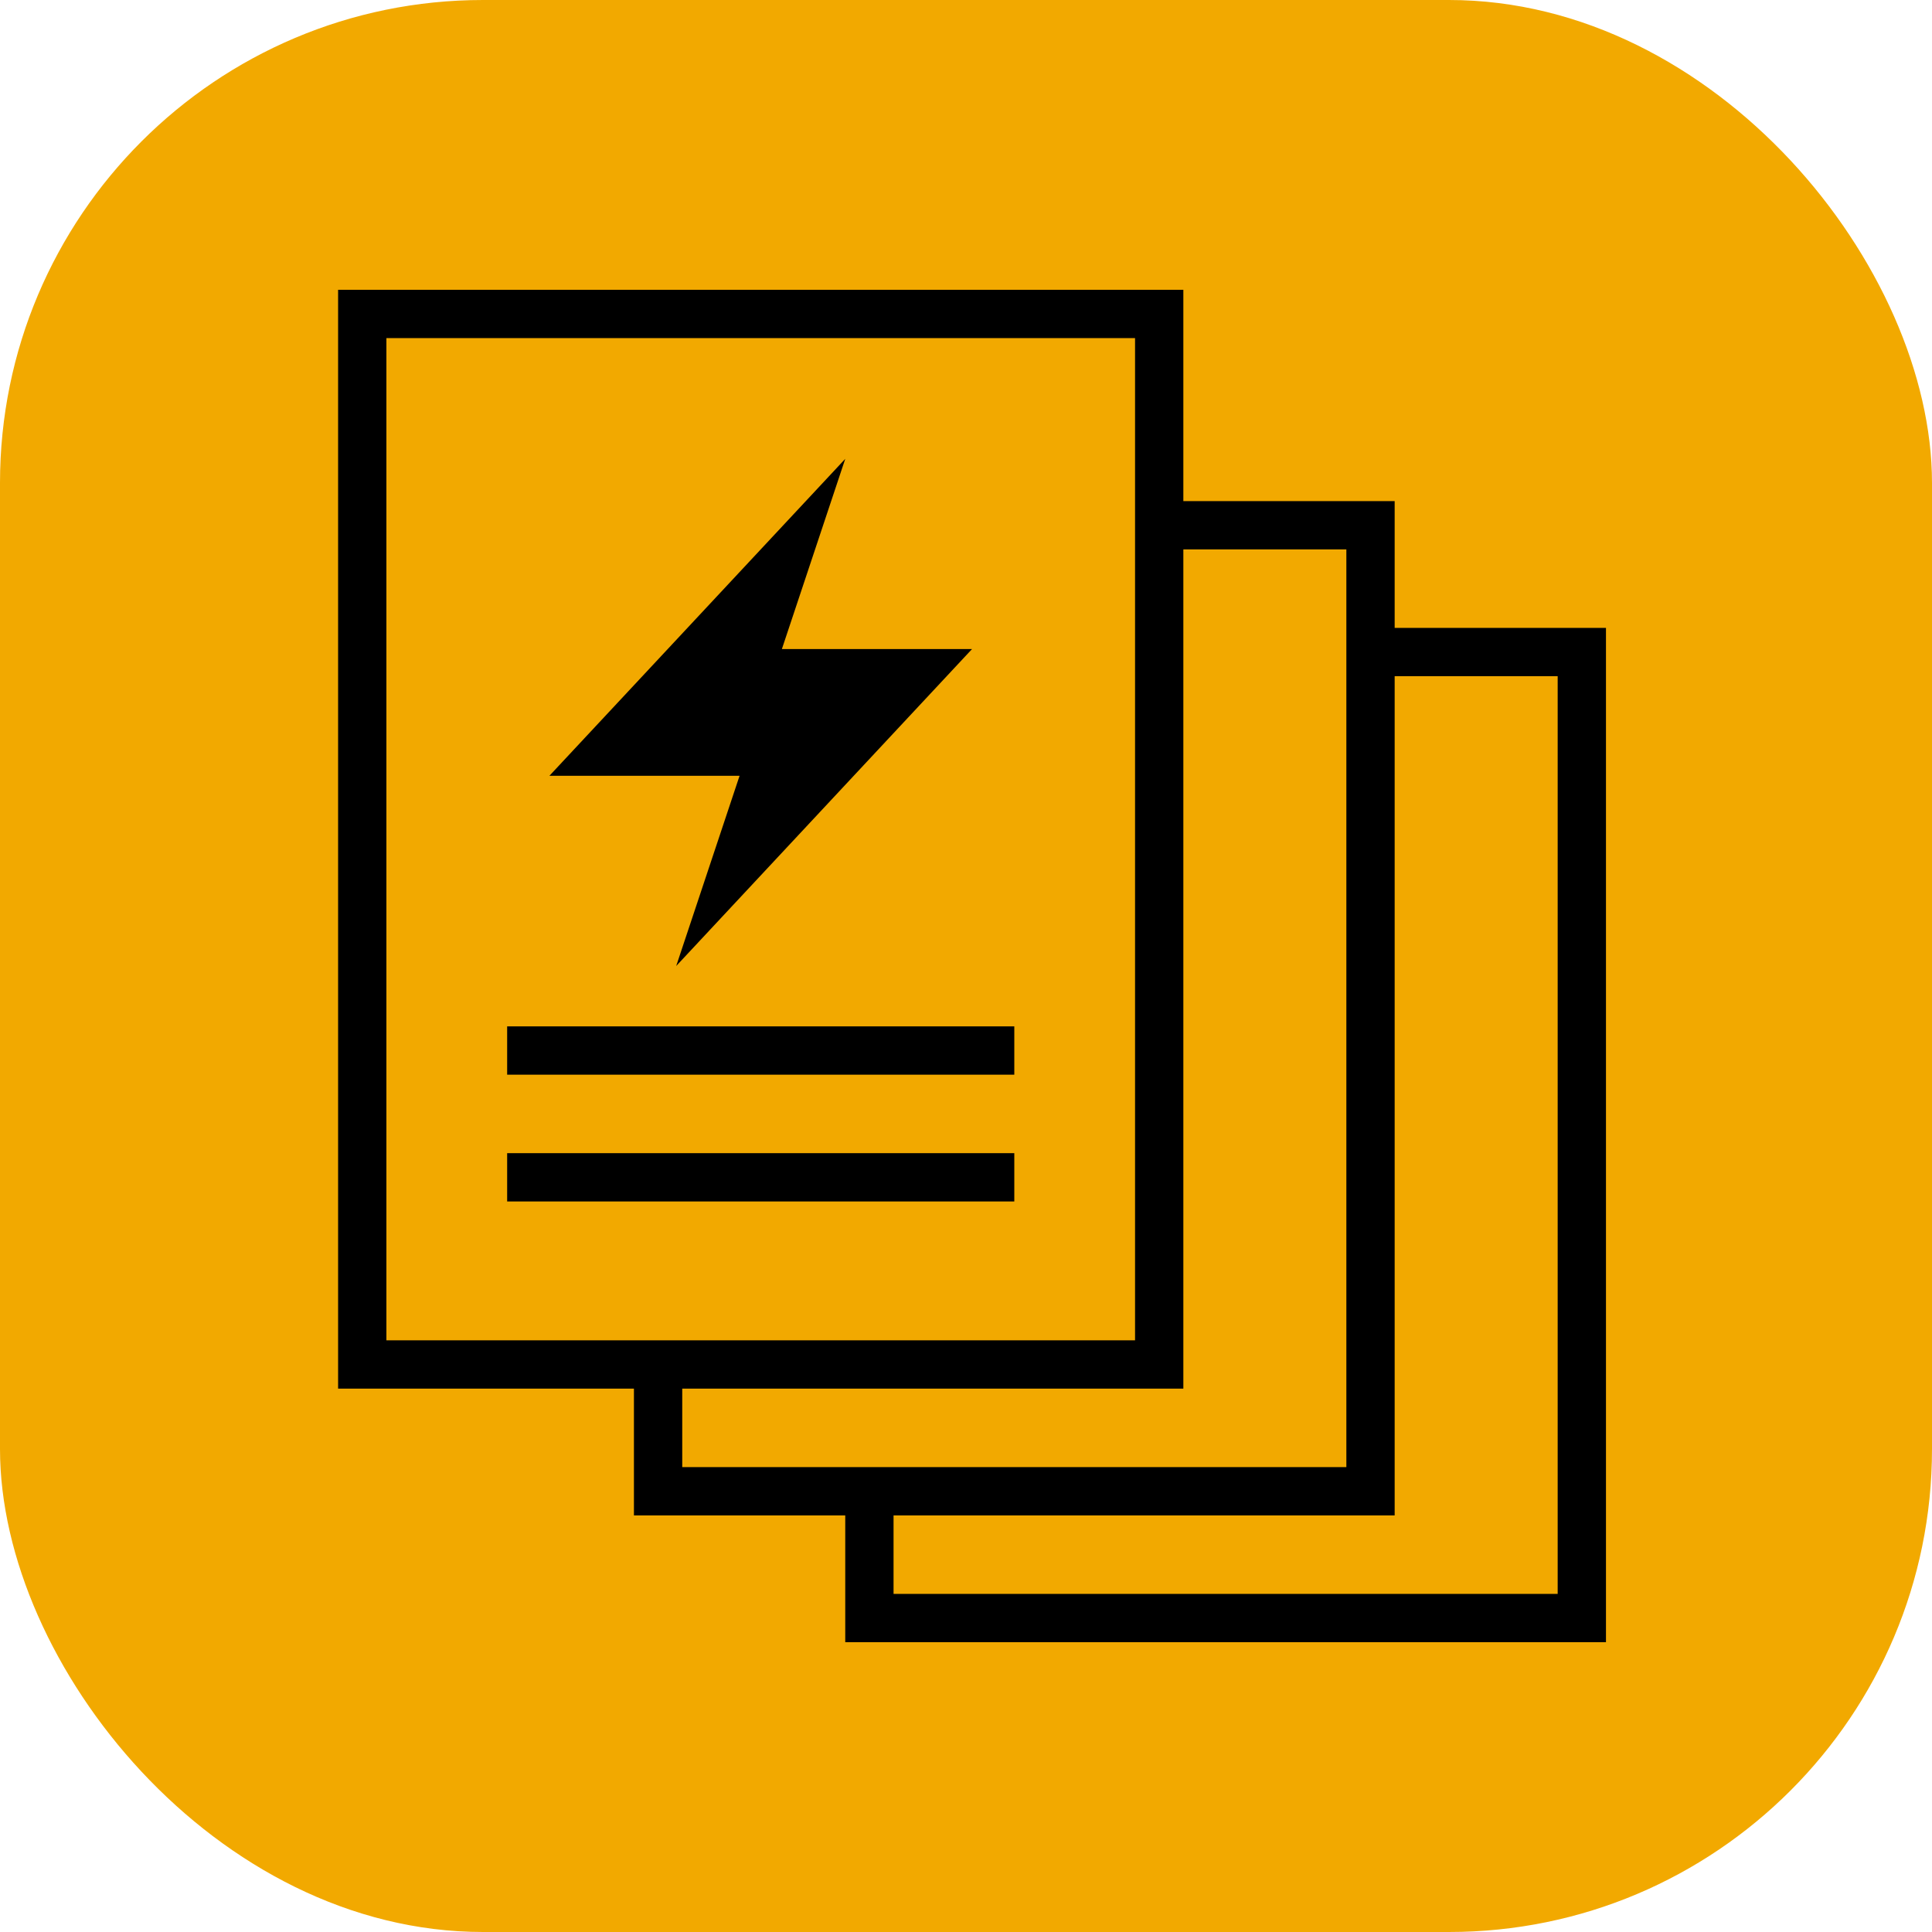 <?xml version="1.0" encoding="UTF-8"?> <svg xmlns="http://www.w3.org/2000/svg" xmlns:xlink="http://www.w3.org/1999/xlink" width="40px" height="40px" viewBox="0 0 40 40" version="1.1"><title>menu-icon-elavtal.svg</title><g id="menu-icon-elavtal.svg" stroke="none" stroke-width="1" fill="none" fill-rule="evenodd"><rect id="Rectangle" fill="#F2A900" x="0" y="0" width="40" height="40" rx="10"></rect><g id="avtal" transform="translate(7, 6)"><g id="Group" fill="#F2A900" stroke="#000000"><rect id="rectangle1" x="11" y="7.5" width="14.75" height="20"></rect><rect id="rectangle2" x="6.625" y="4.875" width="14.75" height="20"></rect><rect id="rectangle3" x="0.5" y="0.5" width="16.5" height="21.75"></rect></g><polygon id="power" fill="#000000" fill-rule="nonzero" points="7 14 8.312 10.062 4.375 10.062 10.5 3.5 9.188 7.438 13.125 7.438"></polygon><line x1="3.5" y1="15.75" x2="14" y2="15.75" id="Path1" stroke="#000000"></line><line x1="3.5" y1="18.375" x2="14" y2="18.375" id="Path2" stroke="#000000"></line></g></g></svg> 